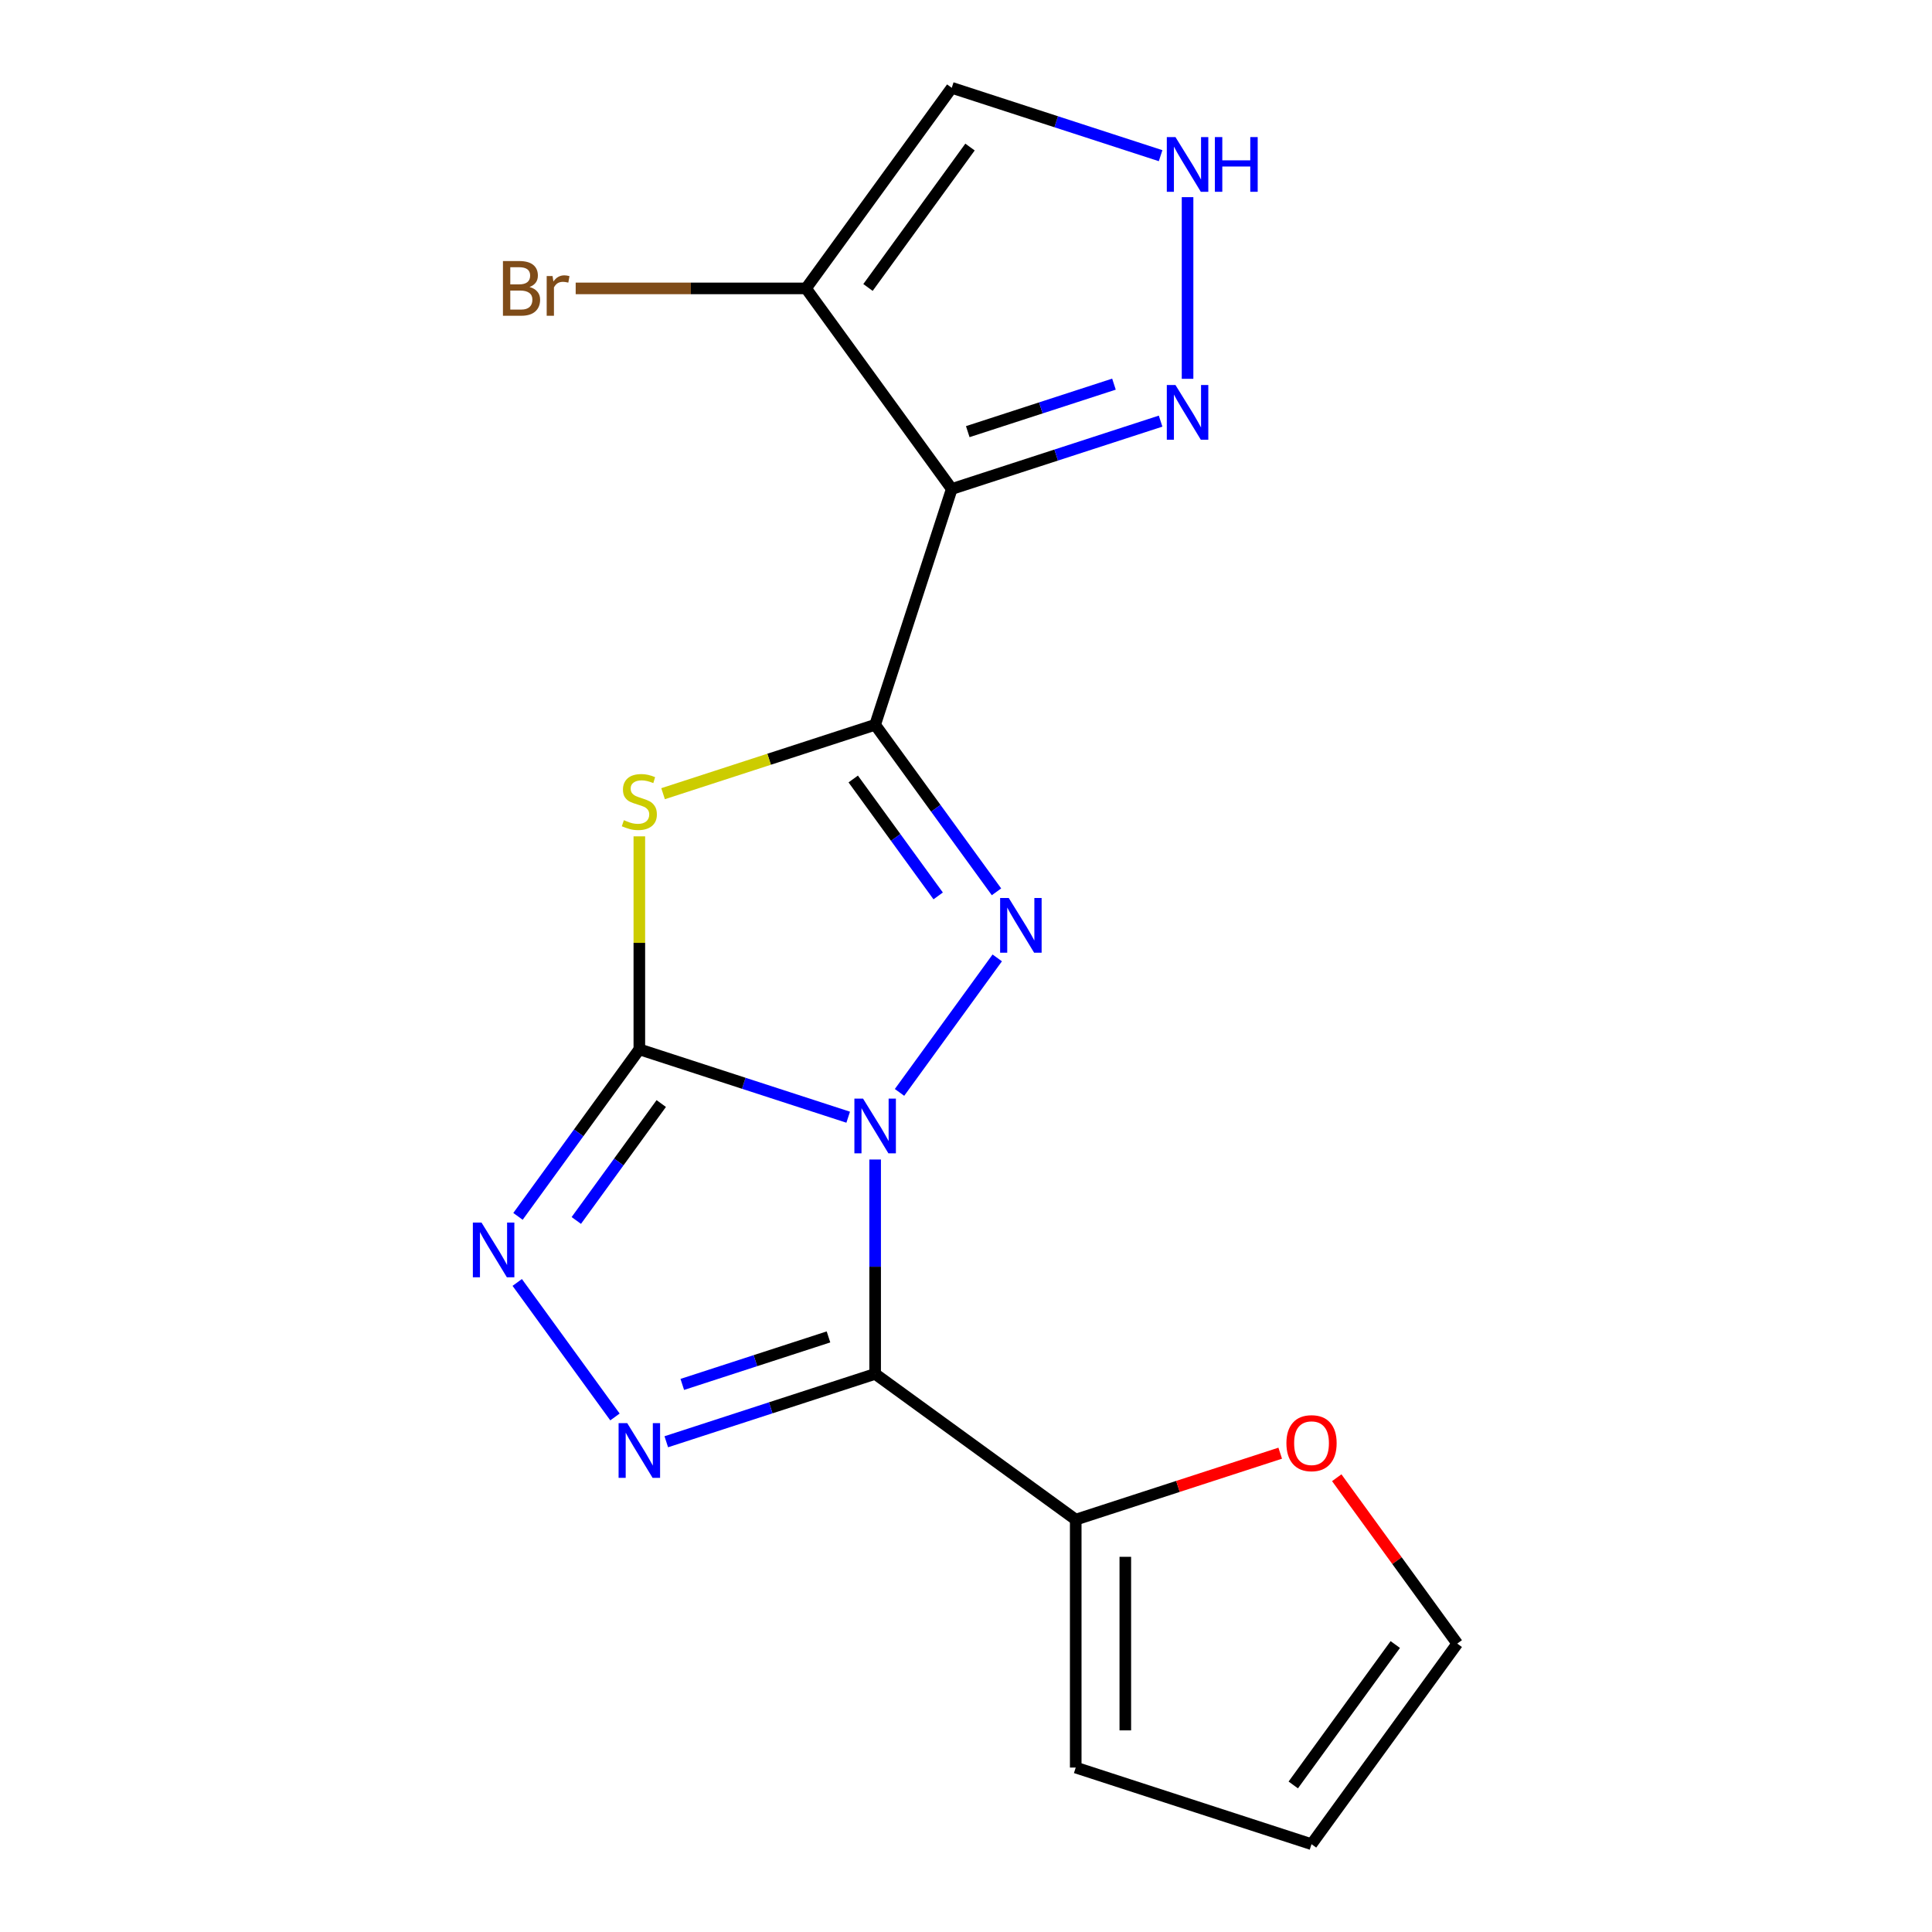 <?xml version='1.0' encoding='iso-8859-1'?>
<svg version='1.1' baseProfile='full'
              xmlns='http://www.w3.org/2000/svg'
                      xmlns:rdkit='http://www.rdkit.org/xml'
                      xmlns:xlink='http://www.w3.org/1999/xlink'
                  xml:space='preserve'
width='1000px' height='1000px' viewBox='0 0 1000 1000'>
<!-- END OF HEADER -->
<rect style='opacity:1.0;fill:#FFFFFF;stroke:none' width='1000' height='1000' x='0' y='0'> </rect>
<path class='bond-0' d='M 439.022,578.262 L 384.971,560.7' style='fill:none;fill-rule:evenodd;stroke:#0000FF;stroke-width:6px;stroke-linecap:butt;stroke-linejoin:miter;stroke-opacity:1' />
<path class='bond-0' d='M 384.971,560.7 L 330.92,543.138' style='fill:none;fill-rule:evenodd;stroke:#000000;stroke-width:6px;stroke-linecap:butt;stroke-linejoin:miter;stroke-opacity:1' />
<path class='bond-2' d='M 452.971,600.163 L 452.971,655.644' style='fill:none;fill-rule:evenodd;stroke:#0000FF;stroke-width:6px;stroke-linecap:butt;stroke-linejoin:miter;stroke-opacity:1' />
<path class='bond-2' d='M 452.971,655.644 L 452.971,711.126' style='fill:none;fill-rule:evenodd;stroke:#000000;stroke-width:6px;stroke-linecap:butt;stroke-linejoin:miter;stroke-opacity:1' />
<path class='bond-3' d='M 465.589,565.426 L 516.173,495.804' style='fill:none;fill-rule:evenodd;stroke:#0000FF;stroke-width:6px;stroke-linecap:butt;stroke-linejoin:miter;stroke-opacity:1' />
<path class='bond-4' d='M 330.92,543.138 L 330.92,488.016' style='fill:none;fill-rule:evenodd;stroke:#000000;stroke-width:6px;stroke-linecap:butt;stroke-linejoin:miter;stroke-opacity:1' />
<path class='bond-4' d='M 330.92,488.016 L 330.92,432.895' style='fill:none;fill-rule:evenodd;stroke:#CCCC00;stroke-width:6px;stroke-linecap:butt;stroke-linejoin:miter;stroke-opacity:1' />
<path class='bond-7' d='M 330.92,543.138 L 299.514,586.365' style='fill:none;fill-rule:evenodd;stroke:#000000;stroke-width:6px;stroke-linecap:butt;stroke-linejoin:miter;stroke-opacity:1' />
<path class='bond-7' d='M 299.514,586.365 L 268.108,629.592' style='fill:none;fill-rule:evenodd;stroke:#0000FF;stroke-width:6px;stroke-linecap:butt;stroke-linejoin:miter;stroke-opacity:1' />
<path class='bond-7' d='M 342.263,571.192 L 320.278,601.451' style='fill:none;fill-rule:evenodd;stroke:#000000;stroke-width:6px;stroke-linecap:butt;stroke-linejoin:miter;stroke-opacity:1' />
<path class='bond-7' d='M 320.278,601.451 L 298.294,631.71' style='fill:none;fill-rule:evenodd;stroke:#0000FF;stroke-width:6px;stroke-linecap:butt;stroke-linejoin:miter;stroke-opacity:1' />
<path class='bond-1' d='M 452.971,375.15 L 484.377,418.377' style='fill:none;fill-rule:evenodd;stroke:#000000;stroke-width:6px;stroke-linecap:butt;stroke-linejoin:miter;stroke-opacity:1' />
<path class='bond-1' d='M 484.377,418.377 L 515.783,461.604' style='fill:none;fill-rule:evenodd;stroke:#0000FF;stroke-width:6px;stroke-linecap:butt;stroke-linejoin:miter;stroke-opacity:1' />
<path class='bond-1' d='M 441.628,403.204 L 463.612,433.463' style='fill:none;fill-rule:evenodd;stroke:#000000;stroke-width:6px;stroke-linecap:butt;stroke-linejoin:miter;stroke-opacity:1' />
<path class='bond-1' d='M 463.612,433.463 L 485.597,463.722' style='fill:none;fill-rule:evenodd;stroke:#0000FF;stroke-width:6px;stroke-linecap:butt;stroke-linejoin:miter;stroke-opacity:1' />
<path class='bond-6' d='M 452.971,375.15 L 492.627,253.099' style='fill:none;fill-rule:evenodd;stroke:#000000;stroke-width:6px;stroke-linecap:butt;stroke-linejoin:miter;stroke-opacity:1' />
<path class='bond-19' d='M 452.971,375.15 L 398.09,392.982' style='fill:none;fill-rule:evenodd;stroke:#000000;stroke-width:6px;stroke-linecap:butt;stroke-linejoin:miter;stroke-opacity:1' />
<path class='bond-19' d='M 398.09,392.982 L 343.208,410.814' style='fill:none;fill-rule:evenodd;stroke:#CCCC00;stroke-width:6px;stroke-linecap:butt;stroke-linejoin:miter;stroke-opacity:1' />
<path class='bond-5' d='M 452.971,711.126 L 398.92,728.688' style='fill:none;fill-rule:evenodd;stroke:#000000;stroke-width:6px;stroke-linecap:butt;stroke-linejoin:miter;stroke-opacity:1' />
<path class='bond-5' d='M 398.92,728.688 L 344.868,746.251' style='fill:none;fill-rule:evenodd;stroke:#0000FF;stroke-width:6px;stroke-linecap:butt;stroke-linejoin:miter;stroke-opacity:1' />
<path class='bond-5' d='M 428.824,691.985 L 390.988,704.278' style='fill:none;fill-rule:evenodd;stroke:#000000;stroke-width:6px;stroke-linecap:butt;stroke-linejoin:miter;stroke-opacity:1' />
<path class='bond-5' d='M 390.988,704.278 L 353.152,716.572' style='fill:none;fill-rule:evenodd;stroke:#0000FF;stroke-width:6px;stroke-linecap:butt;stroke-linejoin:miter;stroke-opacity:1' />
<path class='bond-10' d='M 452.971,711.126 L 556.793,786.557' style='fill:none;fill-rule:evenodd;stroke:#000000;stroke-width:6px;stroke-linecap:butt;stroke-linejoin:miter;stroke-opacity:1' />
<path class='bond-18' d='M 318.301,733.414 L 267.718,663.792' style='fill:none;fill-rule:evenodd;stroke:#0000FF;stroke-width:6px;stroke-linecap:butt;stroke-linejoin:miter;stroke-opacity:1' />
<path class='bond-8' d='M 492.627,253.099 L 417.196,149.277' style='fill:none;fill-rule:evenodd;stroke:#000000;stroke-width:6px;stroke-linecap:butt;stroke-linejoin:miter;stroke-opacity:1' />
<path class='bond-9' d='M 492.627,253.099 L 546.678,235.537' style='fill:none;fill-rule:evenodd;stroke:#000000;stroke-width:6px;stroke-linecap:butt;stroke-linejoin:miter;stroke-opacity:1' />
<path class='bond-9' d='M 546.678,235.537 L 600.729,217.975' style='fill:none;fill-rule:evenodd;stroke:#0000FF;stroke-width:6px;stroke-linecap:butt;stroke-linejoin:miter;stroke-opacity:1' />
<path class='bond-9' d='M 500.911,223.42 L 538.747,211.127' style='fill:none;fill-rule:evenodd;stroke:#000000;stroke-width:6px;stroke-linecap:butt;stroke-linejoin:miter;stroke-opacity:1' />
<path class='bond-9' d='M 538.747,211.127 L 576.583,198.833' style='fill:none;fill-rule:evenodd;stroke:#0000FF;stroke-width:6px;stroke-linecap:butt;stroke-linejoin:miter;stroke-opacity:1' />
<path class='bond-12' d='M 417.196,149.277 L 492.627,45.455' style='fill:none;fill-rule:evenodd;stroke:#000000;stroke-width:6px;stroke-linecap:butt;stroke-linejoin:miter;stroke-opacity:1' />
<path class='bond-12' d='M 449.275,148.79 L 502.077,76.114' style='fill:none;fill-rule:evenodd;stroke:#000000;stroke-width:6px;stroke-linecap:butt;stroke-linejoin:miter;stroke-opacity:1' />
<path class='bond-17' d='M 417.196,149.277 L 357.584,149.277' style='fill:none;fill-rule:evenodd;stroke:#000000;stroke-width:6px;stroke-linecap:butt;stroke-linejoin:miter;stroke-opacity:1' />
<path class='bond-17' d='M 357.584,149.277 L 297.973,149.277' style='fill:none;fill-rule:evenodd;stroke:#7F4C19;stroke-width:6px;stroke-linecap:butt;stroke-linejoin:miter;stroke-opacity:1' />
<path class='bond-11' d='M 614.678,196.074 L 614.678,102.045' style='fill:none;fill-rule:evenodd;stroke:#0000FF;stroke-width:6px;stroke-linecap:butt;stroke-linejoin:miter;stroke-opacity:1' />
<path class='bond-13' d='M 556.793,786.557 L 609.714,769.362' style='fill:none;fill-rule:evenodd;stroke:#000000;stroke-width:6px;stroke-linecap:butt;stroke-linejoin:miter;stroke-opacity:1' />
<path class='bond-13' d='M 609.714,769.362 L 662.635,752.167' style='fill:none;fill-rule:evenodd;stroke:#FF0000;stroke-width:6px;stroke-linecap:butt;stroke-linejoin:miter;stroke-opacity:1' />
<path class='bond-14' d='M 556.793,786.557 L 556.793,914.889' style='fill:none;fill-rule:evenodd;stroke:#000000;stroke-width:6px;stroke-linecap:butt;stroke-linejoin:miter;stroke-opacity:1' />
<path class='bond-14' d='M 582.459,805.807 L 582.459,895.639' style='fill:none;fill-rule:evenodd;stroke:#000000;stroke-width:6px;stroke-linecap:butt;stroke-linejoin:miter;stroke-opacity:1' />
<path class='bond-21' d='M 600.729,80.579 L 546.678,63.017' style='fill:none;fill-rule:evenodd;stroke:#0000FF;stroke-width:6px;stroke-linecap:butt;stroke-linejoin:miter;stroke-opacity:1' />
<path class='bond-21' d='M 546.678,63.017 L 492.627,45.455' style='fill:none;fill-rule:evenodd;stroke:#000000;stroke-width:6px;stroke-linecap:butt;stroke-linejoin:miter;stroke-opacity:1' />
<path class='bond-15' d='M 691.898,764.869 L 723.087,807.796' style='fill:none;fill-rule:evenodd;stroke:#FF0000;stroke-width:6px;stroke-linecap:butt;stroke-linejoin:miter;stroke-opacity:1' />
<path class='bond-15' d='M 723.087,807.796 L 754.275,850.723' style='fill:none;fill-rule:evenodd;stroke:#000000;stroke-width:6px;stroke-linecap:butt;stroke-linejoin:miter;stroke-opacity:1' />
<path class='bond-16' d='M 556.793,914.889 L 678.844,954.545' style='fill:none;fill-rule:evenodd;stroke:#000000;stroke-width:6px;stroke-linecap:butt;stroke-linejoin:miter;stroke-opacity:1' />
<path class='bond-20' d='M 754.275,850.723 L 678.844,954.545' style='fill:none;fill-rule:evenodd;stroke:#000000;stroke-width:6px;stroke-linecap:butt;stroke-linejoin:miter;stroke-opacity:1' />
<path class='bond-20' d='M 722.196,851.21 L 669.394,923.886' style='fill:none;fill-rule:evenodd;stroke:#000000;stroke-width:6px;stroke-linecap:butt;stroke-linejoin:miter;stroke-opacity:1' />
<path  class='atom-0' d='M 446.711 568.634
L 455.991 583.634
Q 456.911 585.114, 458.391 587.794
Q 459.871 590.474, 459.951 590.634
L 459.951 568.634
L 463.711 568.634
L 463.711 596.954
L 459.831 596.954
L 449.871 580.554
Q 448.711 578.634, 447.471 576.434
Q 446.271 574.234, 445.911 573.554
L 445.911 596.954
L 442.231 596.954
L 442.231 568.634
L 446.711 568.634
' fill='#0000FF'/>
<path  class='atom-4' d='M 522.142 464.812
L 531.422 479.812
Q 532.342 481.292, 533.822 483.972
Q 535.302 486.652, 535.382 486.812
L 535.382 464.812
L 539.142 464.812
L 539.142 493.132
L 535.262 493.132
L 525.302 476.732
Q 524.142 474.812, 522.902 472.612
Q 521.702 470.412, 521.342 469.732
L 521.342 493.132
L 517.662 493.132
L 517.662 464.812
L 522.142 464.812
' fill='#0000FF'/>
<path  class='atom-5' d='M 322.92 424.526
Q 323.24 424.646, 324.56 425.206
Q 325.88 425.766, 327.32 426.126
Q 328.8 426.446, 330.24 426.446
Q 332.92 426.446, 334.48 425.166
Q 336.04 423.846, 336.04 421.566
Q 336.04 420.006, 335.24 419.046
Q 334.48 418.086, 333.28 417.566
Q 332.08 417.046, 330.08 416.446
Q 327.56 415.686, 326.04 414.966
Q 324.56 414.246, 323.48 412.726
Q 322.44 411.206, 322.44 408.646
Q 322.44 405.086, 324.84 402.886
Q 327.28 400.686, 332.08 400.686
Q 335.36 400.686, 339.08 402.246
L 338.16 405.326
Q 334.76 403.926, 332.2 403.926
Q 329.44 403.926, 327.92 405.086
Q 326.4 406.206, 326.44 408.166
Q 326.44 409.686, 327.2 410.606
Q 328 411.526, 329.12 412.046
Q 330.28 412.566, 332.2 413.166
Q 334.76 413.966, 336.28 414.766
Q 337.8 415.566, 338.88 417.206
Q 340 418.806, 340 421.566
Q 340 425.486, 337.36 427.606
Q 334.76 429.686, 330.4 429.686
Q 327.88 429.686, 325.96 429.126
Q 324.08 428.606, 321.84 427.686
L 322.92 424.526
' fill='#CCCC00'/>
<path  class='atom-6' d='M 324.66 736.623
L 333.94 751.623
Q 334.86 753.103, 336.34 755.783
Q 337.82 758.463, 337.9 758.623
L 337.9 736.623
L 341.66 736.623
L 341.66 764.943
L 337.78 764.943
L 327.82 748.543
Q 326.66 746.623, 325.42 744.423
Q 324.22 742.223, 323.86 741.543
L 323.86 764.943
L 320.18 764.943
L 320.18 736.623
L 324.66 736.623
' fill='#0000FF'/>
<path  class='atom-8' d='M 249.229 632.8
L 258.509 647.8
Q 259.429 649.28, 260.909 651.96
Q 262.389 654.64, 262.469 654.8
L 262.469 632.8
L 266.229 632.8
L 266.229 661.12
L 262.349 661.12
L 252.389 644.72
Q 251.229 642.8, 249.989 640.6
Q 248.789 638.4, 248.429 637.72
L 248.429 661.12
L 244.749 661.12
L 244.749 632.8
L 249.229 632.8
' fill='#0000FF'/>
<path  class='atom-10' d='M 608.418 199.283
L 617.698 214.283
Q 618.618 215.763, 620.098 218.443
Q 621.578 221.123, 621.658 221.283
L 621.658 199.283
L 625.418 199.283
L 625.418 227.603
L 621.538 227.603
L 611.578 211.203
Q 610.418 209.283, 609.178 207.083
Q 607.978 204.883, 607.618 204.203
L 607.618 227.603
L 603.938 227.603
L 603.938 199.283
L 608.418 199.283
' fill='#0000FF'/>
<path  class='atom-12' d='M 608.418 70.951
L 617.698 85.951
Q 618.618 87.431, 620.098 90.111
Q 621.578 92.791, 621.658 92.951
L 621.658 70.951
L 625.418 70.951
L 625.418 99.271
L 621.538 99.271
L 611.578 82.871
Q 610.418 80.951, 609.178 78.751
Q 607.978 76.551, 607.618 75.871
L 607.618 99.271
L 603.938 99.271
L 603.938 70.951
L 608.418 70.951
' fill='#0000FF'/>
<path  class='atom-12' d='M 628.818 70.951
L 632.658 70.951
L 632.658 82.991
L 647.138 82.991
L 647.138 70.951
L 650.978 70.951
L 650.978 99.271
L 647.138 99.271
L 647.138 86.191
L 632.658 86.191
L 632.658 99.271
L 628.818 99.271
L 628.818 70.951
' fill='#0000FF'/>
<path  class='atom-14' d='M 665.844 746.981
Q 665.844 740.181, 669.204 736.381
Q 672.564 732.581, 678.844 732.581
Q 685.124 732.581, 688.484 736.381
Q 691.844 740.181, 691.844 746.981
Q 691.844 753.861, 688.444 757.781
Q 685.044 761.661, 678.844 761.661
Q 672.604 761.661, 669.204 757.781
Q 665.844 753.901, 665.844 746.981
M 678.844 758.461
Q 683.164 758.461, 685.484 755.581
Q 687.844 752.661, 687.844 746.981
Q 687.844 741.421, 685.484 738.621
Q 683.164 735.781, 678.844 735.781
Q 674.524 735.781, 672.164 738.581
Q 669.844 741.381, 669.844 746.981
Q 669.844 752.701, 672.164 755.581
Q 674.524 758.461, 678.844 758.461
' fill='#FF0000'/>
<path  class='atom-18' d='M 274.084 148.557
Q 276.804 149.317, 278.164 150.997
Q 279.564 152.637, 279.564 155.077
Q 279.564 158.997, 277.044 161.237
Q 274.564 163.437, 269.844 163.437
L 260.324 163.437
L 260.324 135.117
L 268.684 135.117
Q 273.524 135.117, 275.964 137.077
Q 278.404 139.037, 278.404 142.637
Q 278.404 146.917, 274.084 148.557
M 264.124 138.317
L 264.124 147.197
L 268.684 147.197
Q 271.484 147.197, 272.924 146.077
Q 274.404 144.917, 274.404 142.637
Q 274.404 138.317, 268.684 138.317
L 264.124 138.317
M 269.844 160.237
Q 272.604 160.237, 274.084 158.917
Q 275.564 157.597, 275.564 155.077
Q 275.564 152.757, 273.924 151.597
Q 272.324 150.397, 269.244 150.397
L 264.124 150.397
L 264.124 160.237
L 269.844 160.237
' fill='#7F4C19'/>
<path  class='atom-18' d='M 286.004 142.877
L 286.444 145.717
Q 288.604 142.517, 292.124 142.517
Q 293.244 142.517, 294.764 142.917
L 294.164 146.277
Q 292.444 145.877, 291.484 145.877
Q 289.804 145.877, 288.684 146.557
Q 287.604 147.197, 286.724 148.757
L 286.724 163.437
L 282.964 163.437
L 282.964 142.877
L 286.004 142.877
' fill='#7F4C19'/>
</svg>
